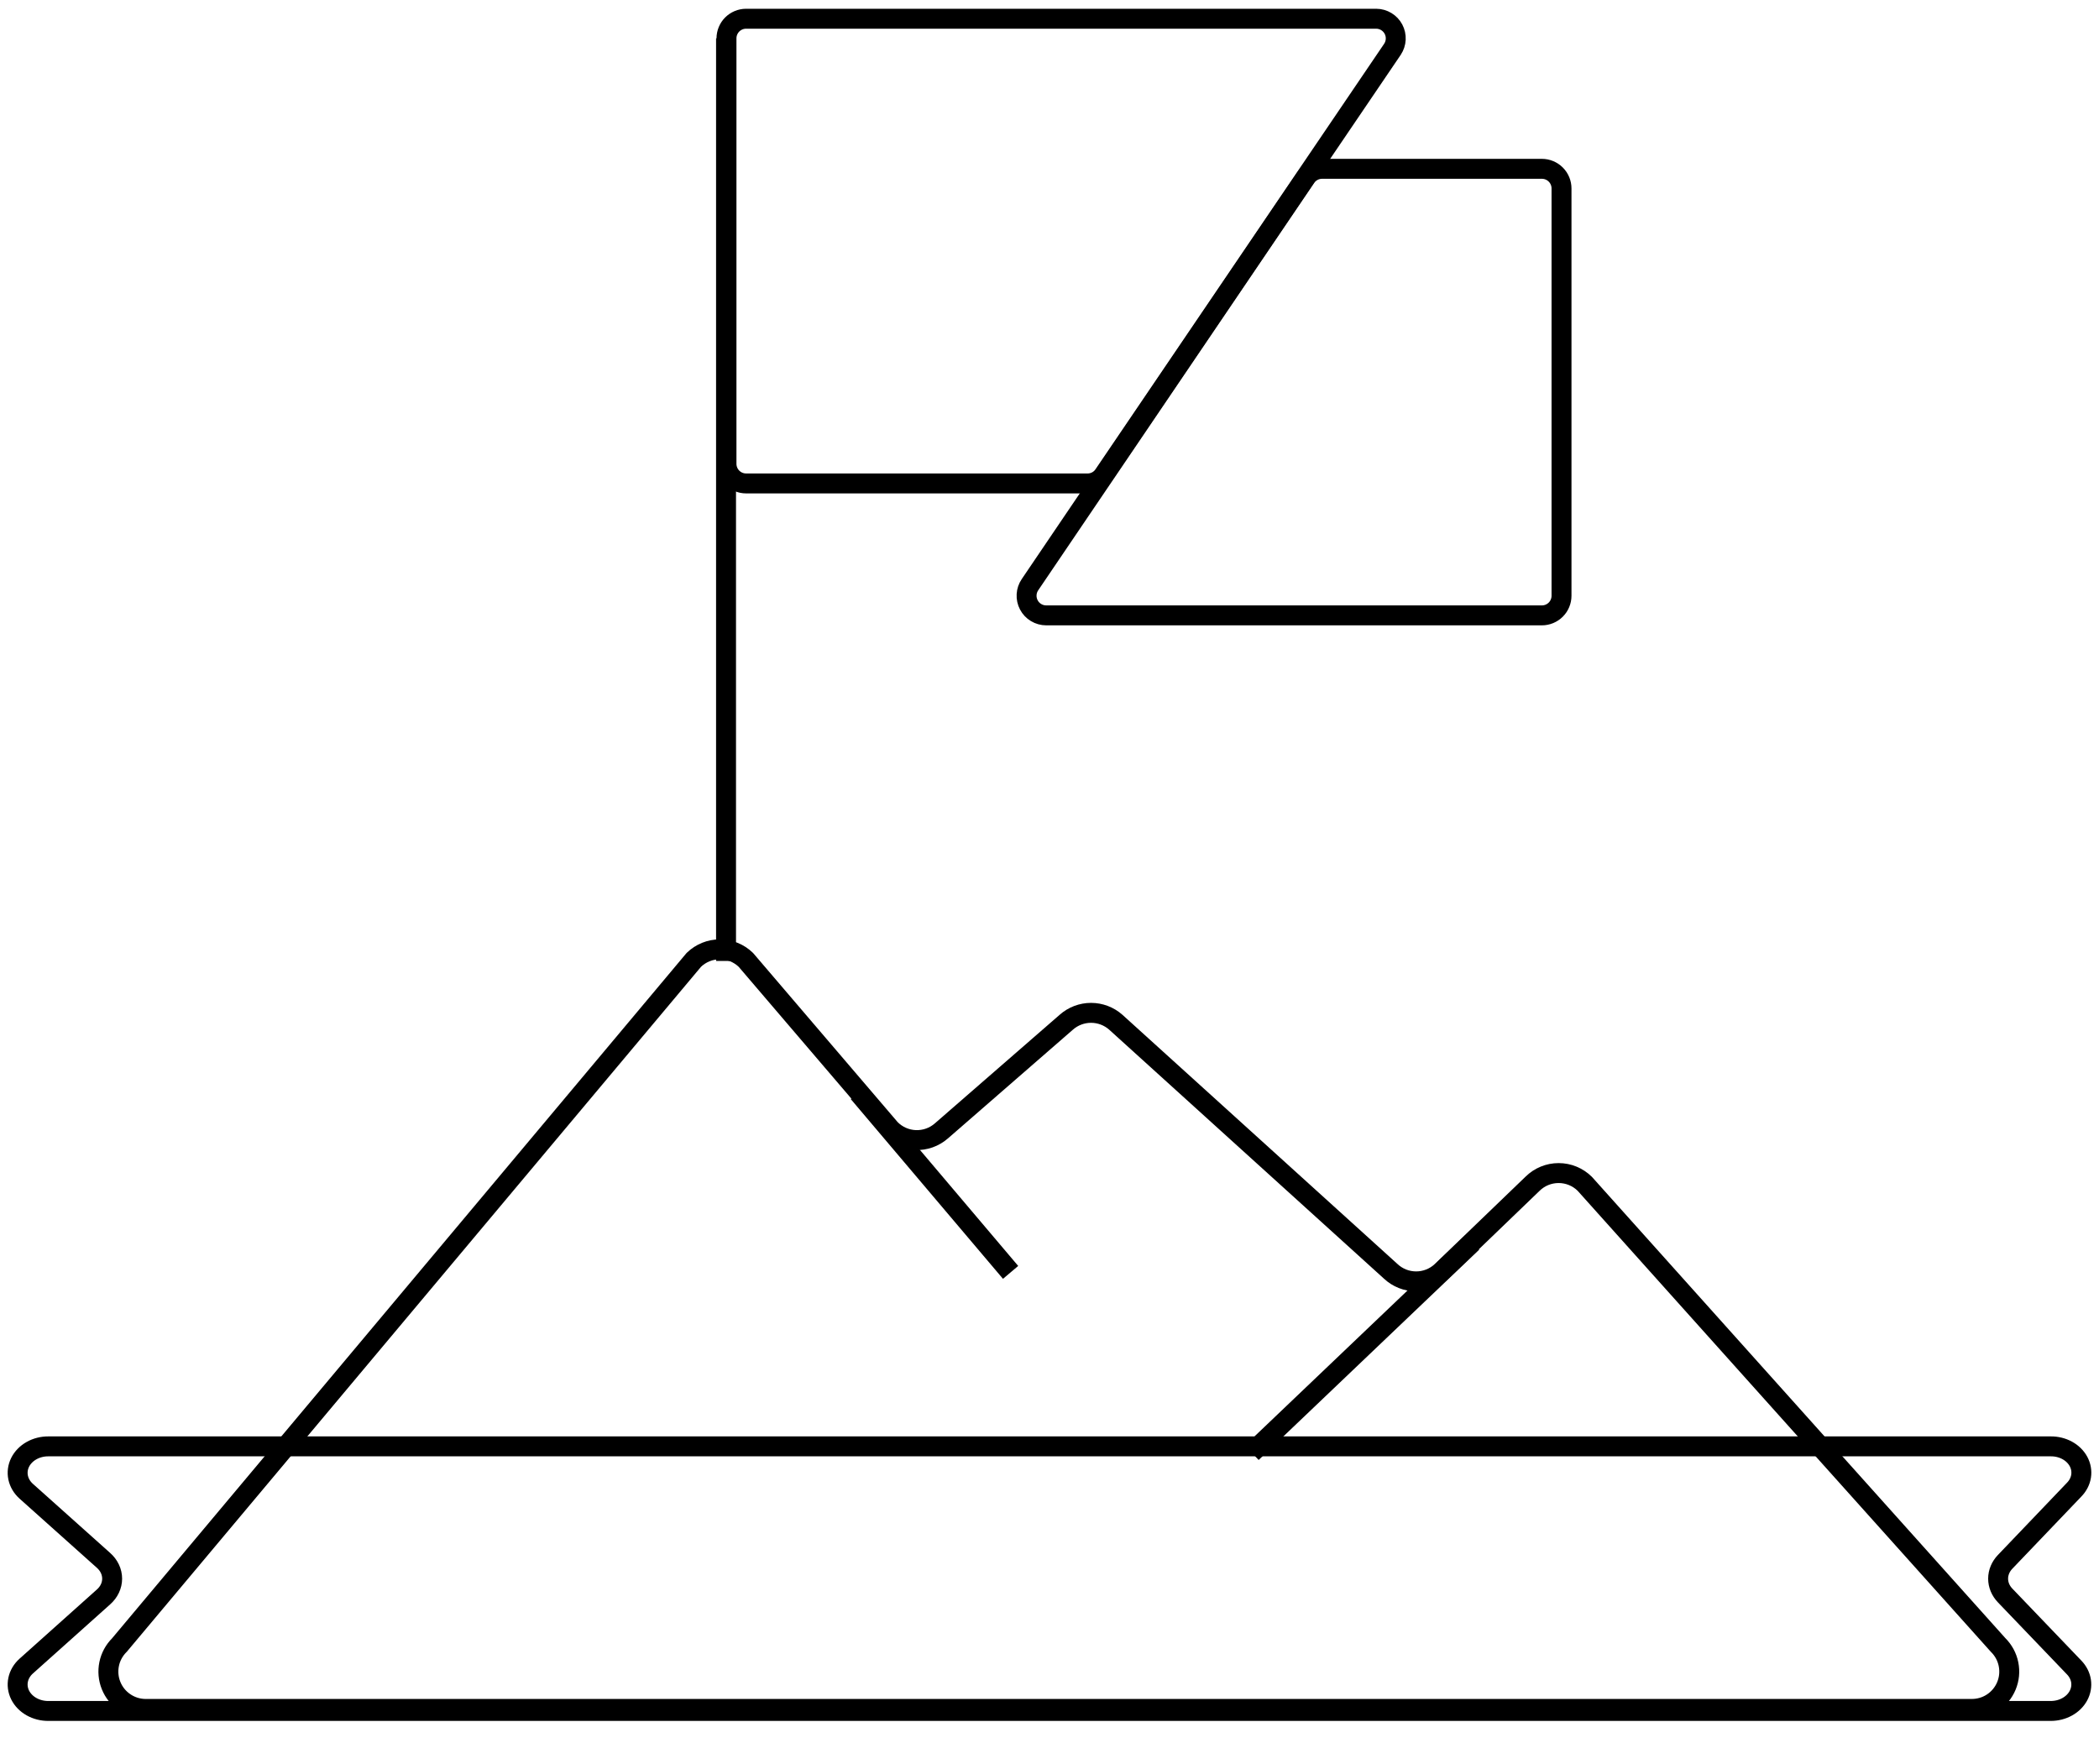 <svg width="119" height="100" viewBox="0 0 119 100" fill="none" xmlns="http://www.w3.org/2000/svg">
<path d="M6.768 93.267L39.334 54.42C39.729 54.036 40.259 53.821 40.81 53.821C41.362 53.821 41.891 54.036 42.287 54.42L50.48 64.005C50.856 64.389 51.366 64.615 51.904 64.635C52.442 64.655 52.967 64.469 53.372 64.114L60.452 57.954C60.839 57.611 61.338 57.422 61.855 57.422C62.372 57.422 62.872 57.611 63.259 57.954L78.846 72.077C79.236 72.443 79.751 72.646 80.286 72.646C80.821 72.646 81.336 72.443 81.727 72.077L86.882 67.115C87.276 66.724 87.809 66.505 88.364 66.505C88.919 66.505 89.452 66.724 89.847 67.115L113.276 93.255C113.578 93.551 113.785 93.931 113.869 94.346C113.954 94.761 113.912 95.192 113.749 95.582C113.586 95.973 113.31 96.306 112.956 96.538C112.602 96.771 112.186 96.891 111.763 96.885H8.22C7.805 96.877 7.401 96.747 7.059 96.51C6.716 96.274 6.451 95.942 6.297 95.557C6.142 95.171 6.104 94.748 6.188 94.341C6.271 93.934 6.473 93.56 6.768 93.267Z" fill="none" stroke="black" stroke-width="1.13" stroke-linejoin="round"/>
<path d="M42.288 1.062H78.024C78.225 1.063 78.422 1.119 78.594 1.223C78.766 1.327 78.906 1.475 79.001 1.653C79.095 1.83 79.139 2.03 79.129 2.231C79.119 2.431 79.055 2.625 78.944 2.793L62.582 26.912C62.482 27.064 62.346 27.189 62.185 27.276C62.025 27.362 61.845 27.408 61.663 27.408H42.3C42.005 27.408 41.721 27.29 41.512 27.081C41.304 26.873 41.187 26.59 41.187 26.294V2.175C41.187 1.882 41.302 1.601 41.508 1.392C41.715 1.184 41.995 1.065 42.288 1.062Z" stroke="black" stroke-width="1.13" stroke-linejoin="round"/>
<path d="M87.415 34.888H59.315C59.112 34.888 58.913 34.833 58.739 34.728C58.565 34.624 58.423 34.474 58.329 34.294C58.234 34.115 58.19 33.913 58.202 33.711C58.213 33.508 58.28 33.313 58.395 33.145L74.03 10.067C74.13 9.915 74.267 9.79 74.428 9.703C74.588 9.617 74.767 9.571 74.95 9.571H87.415C87.71 9.571 87.993 9.688 88.202 9.897C88.411 10.106 88.528 10.389 88.528 10.684V33.775C88.528 33.921 88.499 34.066 88.443 34.201C88.387 34.336 88.306 34.459 88.202 34.562C88.099 34.665 87.976 34.747 87.841 34.803C87.706 34.859 87.561 34.888 87.415 34.888Z" stroke="black" stroke-width="1.13" stroke-linejoin="round"/>
<path d="M83.469 70.442L70.968 82.362" stroke="black" stroke-width="1.13" stroke-linejoin="round"/>
<path d="M48.665 61.947L57.294 72.136" stroke="black" stroke-width="1.13" stroke-linejoin="round"/>
<path d="M116.266 97H2.746C2.405 97.003 2.071 96.918 1.786 96.757C1.5 96.596 1.276 96.365 1.141 96.094C1.006 95.822 0.967 95.523 1.028 95.232C1.089 94.941 1.247 94.673 1.483 94.46L5.865 90.54C6.181 90.263 6.358 89.889 6.358 89.5C6.358 89.11 6.181 88.737 5.865 88.46L1.483 84.54C1.247 84.327 1.089 84.059 1.028 83.768C0.967 83.477 1.006 83.177 1.141 82.906C1.276 82.635 1.5 82.404 1.786 82.243C2.071 82.082 2.405 81.997 2.746 82H116.266C116.596 81.997 116.918 82.077 117.197 82.228C117.476 82.38 117.698 82.599 117.838 82.857C117.977 83.115 118.028 83.403 117.985 83.686C117.941 83.969 117.805 84.235 117.592 84.453L113.678 88.547C113.421 88.815 113.281 89.152 113.281 89.5C113.281 89.848 113.421 90.185 113.678 90.453L117.592 94.537C117.803 94.755 117.939 95.022 117.982 95.305C118.024 95.588 117.973 95.876 117.834 96.134C117.695 96.393 117.473 96.612 117.195 96.765C116.918 96.918 116.596 97 116.266 97Z" stroke="black" stroke-width="1.13" stroke-linecap="round" stroke-linejoin="round" fill="none"/>
<path d="M41.162 2.175V54.479" stroke="black" stroke-width="1.13" stroke-linejoin="round"/>
</svg>
